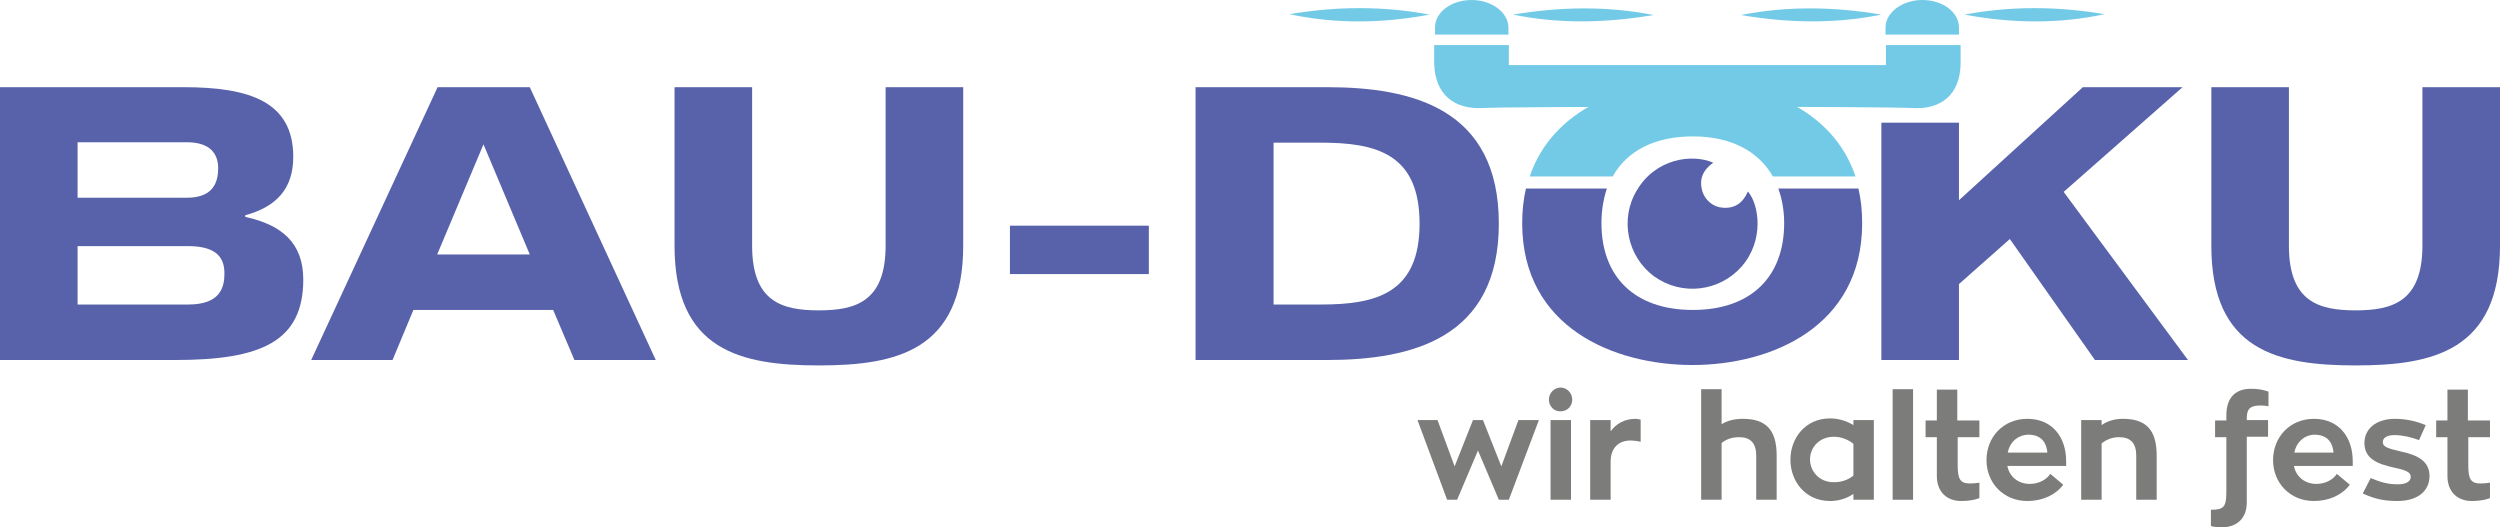 <?xml version="1.0" encoding="utf-8"?>
<!-- Generator: Adobe Illustrator 26.3.1, SVG Export Plug-In . SVG Version: 6.00 Build 0)  -->
<svg version="1.1" id="Ebene_1" xmlns="http://www.w3.org/2000/svg" xmlns:xlink="http://www.w3.org/1999/xlink" x="0px" y="0px"
	 viewBox="0 0 599.3 126.4" style="enable-background:new 0 0 599.3 126.4;" xml:space="preserve">
<style type="text/css">
	.st0{fill:#5862AA;}
	.st1{fill:#73CAE7;}
	.st2{fill:#7C7C7B;}
</style>
<g>
	<path class="st0" d="M72.7,67c0,15-10.3,19.3-30.7,19.3H0V20.9h44c15.7,0,26.3,3.4,26.3,16.7c0,7.8-4.2,12-11.5,14V52
		C67.6,53.9,72.7,58.3,72.7,67 M18.6,34.1v13.3h26.2c6.4,0,7.5-3.8,7.5-7.1c0-3.3-1.8-6.2-7.5-6.2H18.6z M53.8,65.6
		c0-3.3-1.3-6.6-8.7-6.6H18.6v14h26.5C52.8,73,53.8,68.9,53.8,65.6"/>
	<path class="st0" d="M132.6,74.3H99.1l-5,12H74.6l30.3-65.4h22.1l30.2,65.4h-19.5L132.6,74.3z M127,61l-11.1-26.4L104.8,61H127z"/>
	<path class="st0" d="M230.9,20.9v38c0,25.2-16.1,28.7-34.6,28.7c-18.6,0-34.6-3.5-34.6-28.7v-38h18.6v38c0,13.4,7.1,15.5,16,15.5
		c8.8,0,16-2.1,16-15.5v-38H230.9z"/>
	<rect x="242.1" y="54.1" class="st0" width="33.3" height="11.6"/>
	<path class="st0" d="M359.3,53.6c0,27.5-20.8,32.7-41.2,32.7h-31.5V20.9h31.5C338.5,20.9,359.3,26,359.3,53.6 M340.3,53.6
		c0-16.9-10.6-19.4-23.7-19.4h-11.3V73h11.3C329.8,73,340.3,70.4,340.3,53.6"/>
	<polygon class="st0" points="481.8,57.3 469.6,68.1 469.6,86.3 451,86.3 451,29.4 469.6,29.4 469.6,48 499.3,20.9 523.2,20.9 
		494.7,46 524.5,86.3 502.2,86.3 	"/>
	<path class="st0" d="M599.3,20.9v38c0,25.2-16.1,28.7-34.6,28.7c-18.6,0-34.6-3.5-34.6-28.7v-38h18.6v38c0,13.4,7.1,15.5,16,15.5
		c8.8,0,16-2.1,16-15.5v-38H599.3z"/>
	<path class="st1" d="M386.6,42.3c3.4-6.1,10-9.6,19.2-9.6c9.1,0,15.7,3.5,19.2,9.6h19.8c-5.5-16.5-23.3-22.8-39-22.8
		c-15.7,0-33.5,6.3-39.1,22.8H386.6z"/>
	<path class="st0" d="M426.3,45.2c0.9,2.5,1.4,5.3,1.4,8.3c0,12.9-8,20.8-21.9,20.8c-13.9,0-21.9-7.9-21.9-20.8
		c0-3.1,0.5-5.9,1.3-8.3h-19.4c-0.6,2.6-0.9,5.3-0.9,8.3c0,25,22,34,40.8,34s40.7-9.1,40.7-34c0-3-0.3-5.8-0.9-8.3H426.3z"/>
	<path class="st1" d="M417.3,3.6c11.2-2.2,22.4-2,33.7-0.1C439.7,5.8,428.5,5.5,417.3,3.6"/>
	<path class="st1" d="M470.9,3.5c11.2-2.1,22.4-2,33.6-0.1C493.4,5.8,482.2,5.6,470.9,3.5"/>
	<path class="st1" d="M469.6,6.6c0-3.7-3.9-6.6-8.8-6.6c-4.8,0-8.8,3-8.8,6.6h0v0v0v0v1.7h17.6L469.6,6.6L469.6,6.6z"/>
	<path class="st1" d="M396.4,3.6c-11.2-2.2-22.4-2-33.7-0.1C373.9,5.8,385.1,5.5,396.4,3.6"/>
	<path class="st1" d="M342.7,3.5c-11.2-2.1-22.4-2-33.6-0.1C320.3,5.8,331.5,5.6,342.7,3.5"/>
	<path class="st1" d="M452.1,10.8v4.8c-14.4,0-29.8,0-45.2,0c-15.4,0-30.9,0-45.2,0v-4.8h-17.9v4.4l0,0c0.2,7.5,4.8,11,11.5,10.7
		c3.8-0.2,25.2-0.3,47.6-0.3v0c1.3,0,2.7,0,4,0c1.3,0,2.7,0,4,0v0c22.4,0,43.8,0.1,47.6,0.3c6.7,0.4,11.4-3.1,11.5-10.7l0,0v-4.4
		H452.1z"/>
	<path class="st1" d="M344,6.6c0-3.7,3.9-6.6,8.8-6.6c4.8,0,8.8,3,8.8,6.6h0v0v0v0v1.7H344L344,6.6L344,6.6z"/>
	<path class="st0" d="M410.7,39c-2.4,1.7-3.5,3.9-2.6,6.9c0.7,2.2,2.7,3.8,5,3.9c2.9,0.2,4.8-1.3,5.9-3.9c2.7,3.1,4,11.7-1.5,18
		c-5.3,6-14.3,7.1-20.9,2.4c-6.5-4.7-8.4-13.8-4.2-20.7C396.9,38,405.6,36.8,410.7,39"/>
	<polygon class="st2" points="368.9,100.7 361.7,119.8 359.3,119.8 354.3,108 349.3,119.8 346.9,119.8 339.8,100.7 344.6,100.7 
		348.7,111.8 353.1,100.7 355.5,100.7 359.9,111.8 364,100.7 	"/>
	<path class="st2" d="M371.3,95.8c0-1.6,1.3-2.9,2.8-2.9c1.5,0,2.8,1.3,2.8,2.9c0,1.6-1.2,2.8-2.8,2.8
		C372.6,98.7,371.3,97.4,371.3,95.8 M371.7,100.7h4.9v19.1h-4.9V100.7z"/>
	<path class="st2" d="M386.1,103.4c1.3-1.8,3.3-3,6-3c0.4,0,0.8,0.1,1.2,0.2v5.3c0,0-1.3-0.3-2.4-0.3c-3.5,0-4.8,2.5-4.8,5v9.2h-4.9
		v-19.1h4.9V103.4z"/>
	<path class="st2" d="M425.9,109.2v10.6H421v-10.6c0-3-1.4-4.4-4.1-4.4c-1.7,0-3.1,0.5-4.2,1.4v13.6h-4.9V93.3h4.9v8.4
		c1.4-0.9,3.2-1.3,5.1-1.3C423.3,100.4,425.9,103,425.9,109.2"/>
	<path class="st2" d="M449.2,100.7v19.1h-4.9v-1.4c-1.6,1.1-3.5,1.7-5.6,1.7c-6,0-9.5-4.8-9.5-9.9c0-5.1,3.5-9.9,9.5-9.9
		c2,0,4,0.6,5.6,1.6v-1.2H449.2z M444.3,106.4c-1.2-1-2.9-1.7-4.7-1.7c-3.5,0-5.7,2.6-5.7,5.4c0,2.9,2.2,5.5,5.7,5.5
		c1.9,0,3.5-0.6,4.7-1.6V106.4z"/>
	<rect x="453.7" y="93.3" class="st2" width="4.9" height="26.5"/>
	<path class="st2" d="M469.3,104.8v6.7c0,3.4,0.6,4.4,3,4.4c0.8,0,1.6-0.1,2.2-0.2v3.7c-0.2,0.1-1.7,0.7-4.4,0.7c-3.2,0-5.8-2-5.8-6
		v-9.3h-2.7v-4h2.7v-7.4h4.9v7.4h5.3v4H469.3z"/>
	<path class="st2" d="M481.2,111.7c0.5,2.5,2.5,4.3,5.4,4.3c2,0,3.9-0.9,4.9-2.4l3.1,2.6c-1.8,2.4-4.9,3.9-8.6,3.9
		c-5.8,0-9.8-4.4-9.8-9.8c0-5.5,4-9.9,9.8-9.9c5.9,0,9.3,4.3,9.3,10.2c0,0.4,0,0.8,0,1.1H481.2z M481.3,108.5h9.5
		c-0.2-2.2-1.3-4.3-4.6-4.3C483.5,104.3,481.7,106.2,481.3,108.5"/>
	<path class="st2" d="M517,109.2v10.6h-4.9v-10.6c0-3-1.4-4.4-4.1-4.4c-1.7,0-3.1,0.6-4.2,1.5v13.5h-4.9v-19.1h4.9v1.2
		c1.4-1,3.2-1.5,5.1-1.5C514.4,100.4,517,103,517,109.2"/>
	<path class="st2" d="M543.9,97.4c-0.6-0.1-1.2-0.2-2-0.2c-2.9,0-3.3,1.2-3.3,3.2v0.3h5.1v4h-5.1v15.7c0,3.8-2.3,6-6,6
		c-1.1,0-2-0.1-2.6-0.3v-3.9c3,0,3.7-0.6,3.7-4.2v-13.2h-2.7v-4h2.7v-1.2c0-4.8,2.7-6.4,5.9-6.4c2.5,0,4,0.6,4.2,0.7V97.4z"/>
	<path class="st2" d="M549.9,111.7c0.5,2.5,2.5,4.3,5.4,4.3c2,0,3.9-0.9,4.9-2.4l3.1,2.6c-1.8,2.4-4.9,3.9-8.6,3.9
		c-5.8,0-9.8-4.4-9.8-9.8c0-5.5,4-9.9,9.8-9.9c5.9,0,9.3,4.3,9.3,10.2c0,0.4,0,0.8,0,1.1H549.9z M550,108.5h9.4
		c-0.2-2.2-1.3-4.3-4.6-4.3C552.2,104.3,550.4,106.2,550,108.5"/>
	<path class="st2" d="M568.3,114.6c2.4,1,4.1,1.5,6.5,1.5c2.2,0,3.1-0.8,3.1-1.8c0-1.1-1.1-1.6-4-2.2c-4.1-0.9-7.1-2.2-7.1-5.9
		c0-3.4,2.8-5.8,7.3-5.8c3,0,5.4,0.7,7.4,1.5l-1.6,3.6c-1.9-0.7-4-1.2-5.9-1.2c-1.9,0-2.8,0.7-2.8,1.7c0,1.1,1.2,1.5,4.2,2.2
		c4.4,0.9,7,2.5,7,5.9c0,3.6-2.8,6-7.7,6c-3.3,0-5.4-0.5-8.3-1.8L568.3,114.6z"/>
	<path class="st2" d="M591.7,104.8v6.7c0,3.4,0.6,4.4,3,4.4c0.8,0,1.6-0.1,2.2-0.2v3.7c-0.2,0.1-1.7,0.7-4.4,0.7c-3.2,0-5.8-2-5.8-6
		v-9.3H584v-4h2.7v-7.4h4.9v7.4h5.3v4H591.7z"/>
</g>
</svg>
